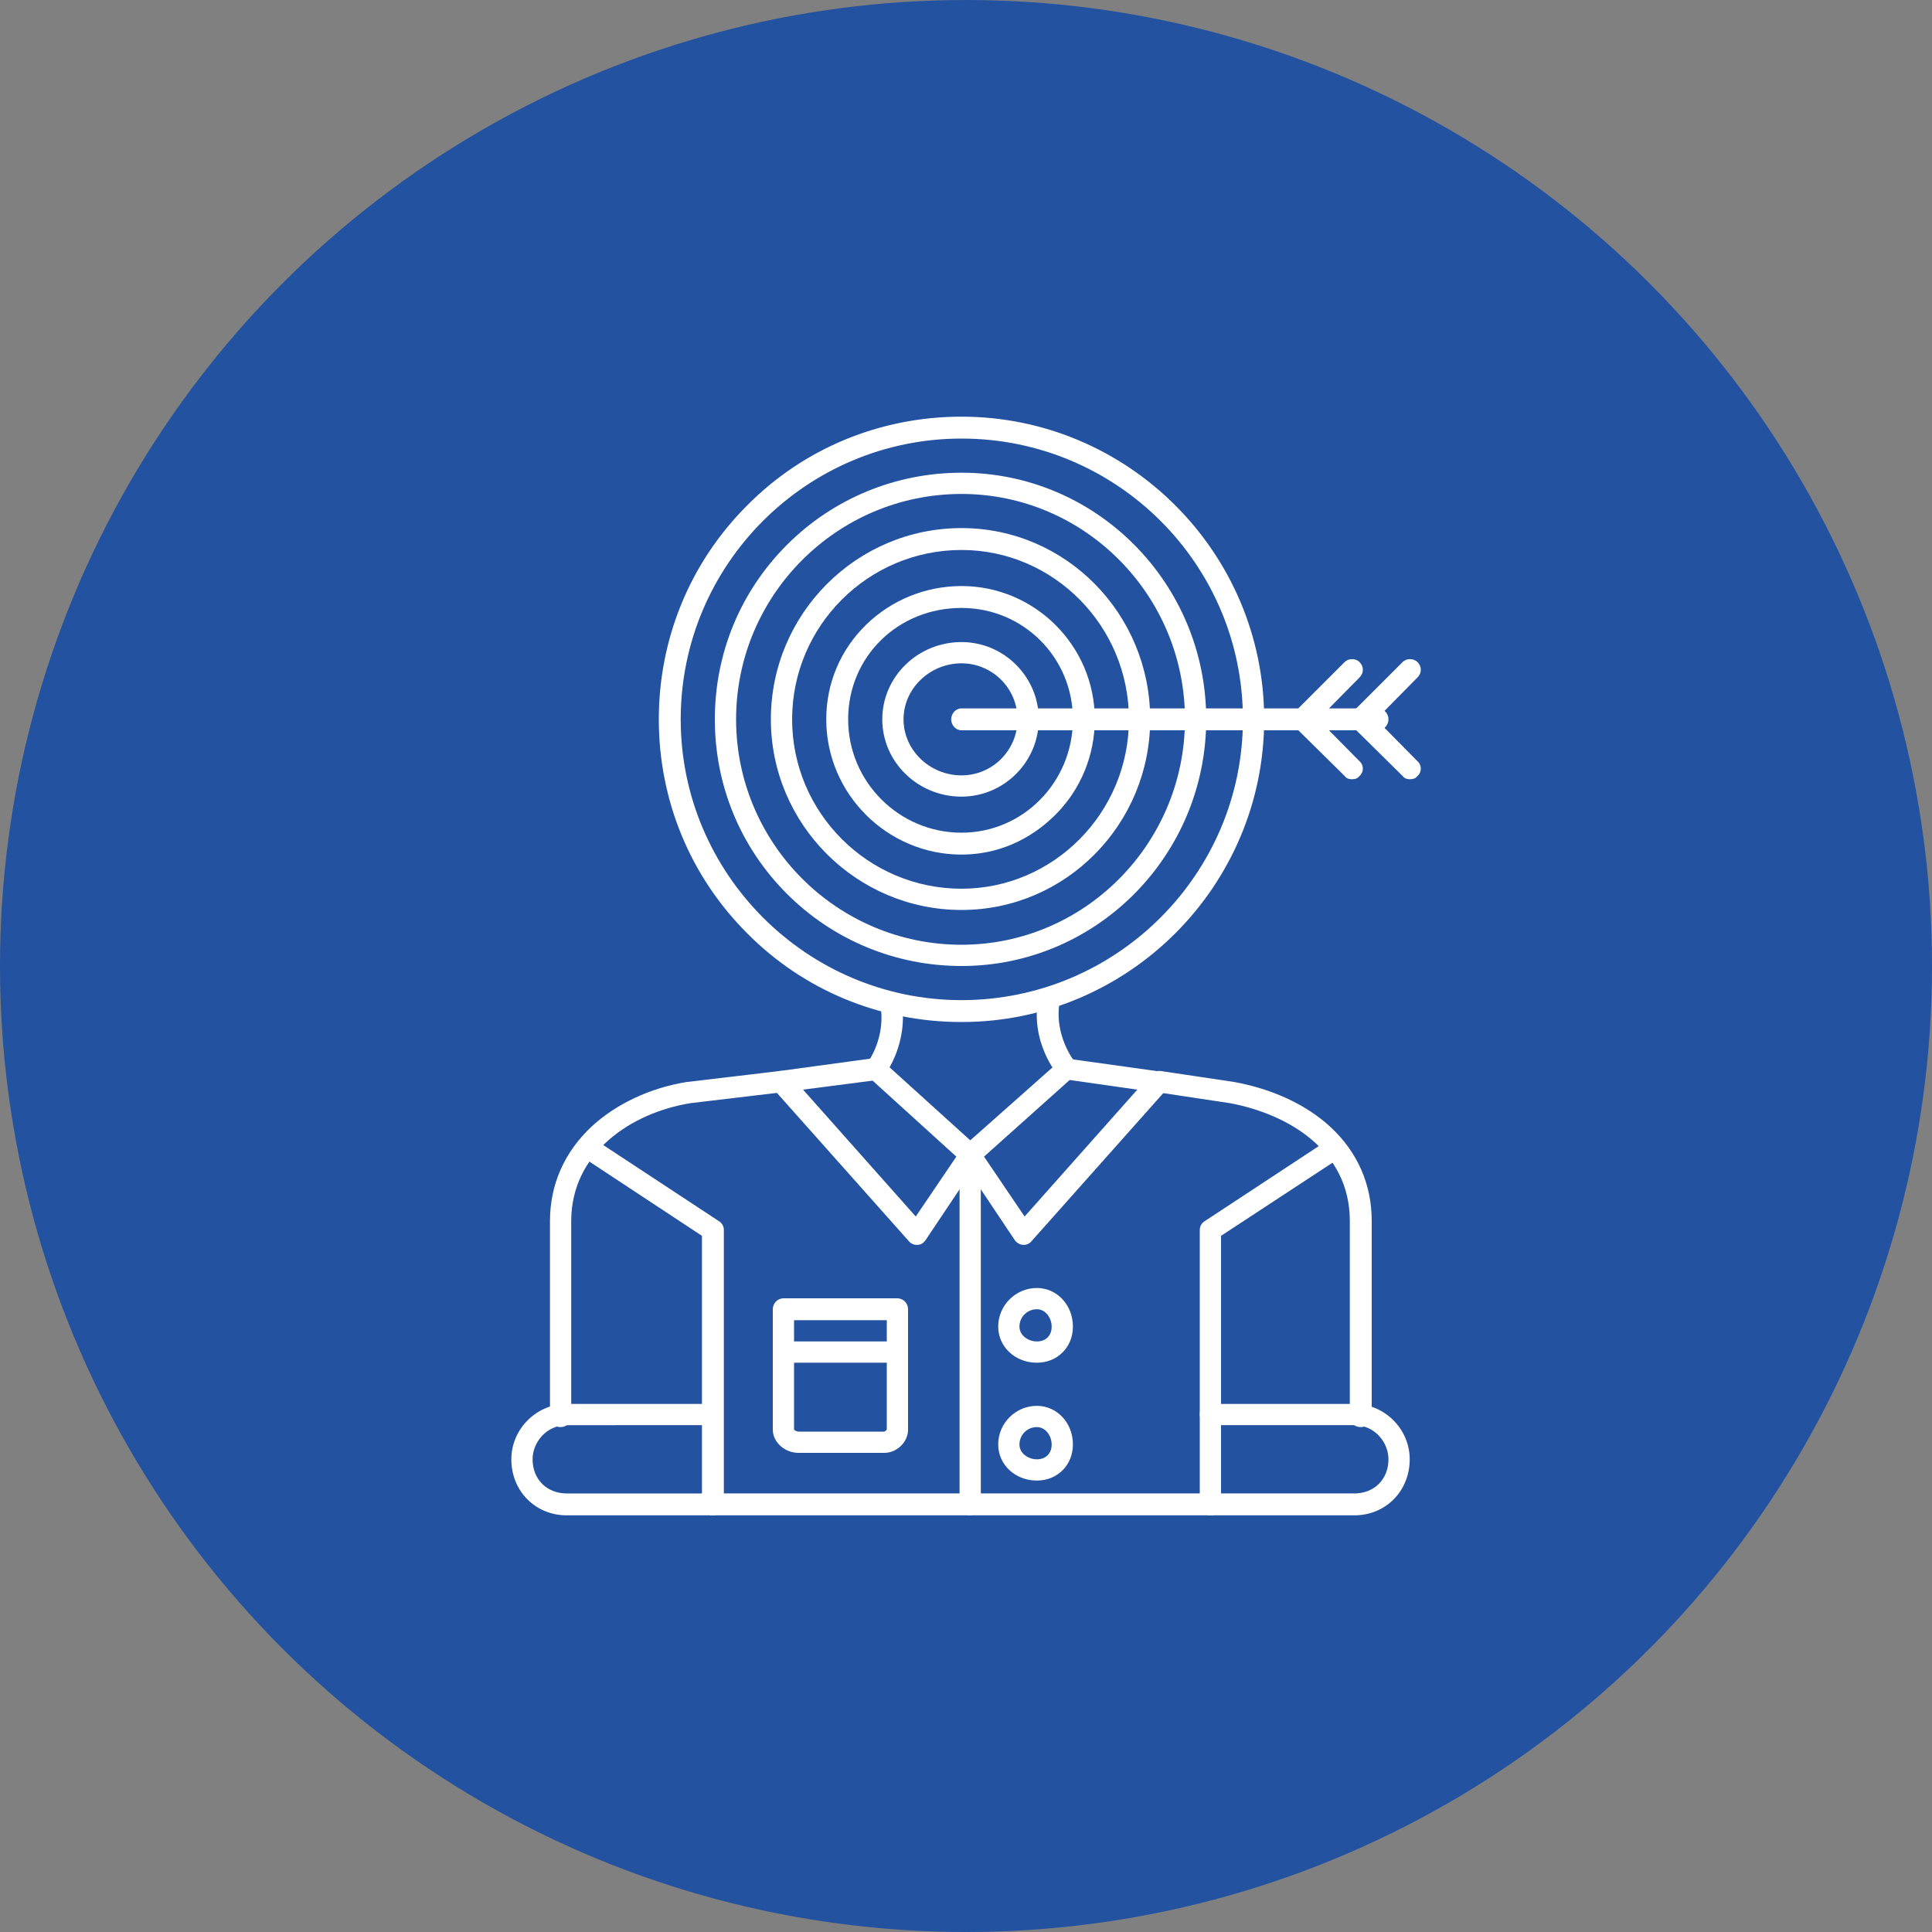 <svg xmlns="http://www.w3.org/2000/svg" version="1.1" xmlns:xlink="http://www.w3.org/1999/xlink" width="512" height="512" x="0" y="0" viewBox="0 0 3000 3000" style="enable-background:new 0 0 512 512" xml:space="preserve" fill-rule="evenodd" class=""><rect x="0" y="0" width="3000" height="3000" fill="#808080" stroke="none"/><g><circle cx="1500" cy="1500" r="1500" fill="#2352a1" opacity="1" data-original="#44d97c" class=""></circle><path fill="#ffffff" d="M2113 2216c-10 0-17-7-17-16v-304c0-110-96-166-186-183l-113-17c-9-1-15-9-14-19 2-9 10-15 19-14l114 17c60 11 112 35 150 70 42 39 64 89 64 146v303c-1 10-8 17-17 17zm-1243 0c-9 0-16-7-16-16v-304c0-56 22-107 65-147 38-35 91-60 148-69h1l143-17c9-1 18 6 19 15s-6 17-15 18l-143 17c-92 15-185 77-185 183v304c0 9-7 16-17 16z" opacity="1" data-original="#ffffff"></path><path fill="#ffffff" d="M1423 1933c-4 0-9-2-12-6l-210-236c-4-5-5-11-3-17s7-10 13-11l147-20c5 0 10 1 13 5l147 133c6 5 7 14 2 21l-83 124c-3 4-7 7-12 7h-2zm-176-241 175 197 63-93-130-118z" opacity="1" data-original="#ffffff"></path><path fill="#ffffff" d="M1590 1933h-1c-5 0-10-3-13-7l-83-124c-5-7-4-16 2-21l150-133c4-4 9-5 14-4l143 20c6 1 11 5 13 10 2 6 1 13-3 17l-210 236c-3 4-8 6-12 6zm-62-137 63 93 175-197-105-15zM1107 2353c-10 0-17-8-17-17v-417l-185-122c-8-5-10-15-5-23s15-10 23-5l193 127c5 3 8 8 8 14v426c-1 9-8 17-17 17zM1880 2353c-10 0-17-8-17-17v-426c0-6 3-11 8-14l193-127c7-5 18-3 23 5 5 7 3 18-5 23l-186 122v417c0 9-7 17-16 17z" opacity="1" data-original="#ffffff"></path><path fill="#ffffff" d="M1107 2353H880c-49 0-86-38-86-87 0-47 39-86 86-86h227c9 0 16 7 16 16 0 10-7 17-16 17H880c-32 0-53 27-53 53 0 31 22 53 53 53h227c9 0 16 8 16 17s-7 17-16 17zM2103 2353h-223c-10 0-17-8-17-17s7-17 17-17h223c31 0 53-22 53-53 0-26-21-53-53-53h-223c-10 0-17-7-17-17 0-9 7-16 17-16h223c47 0 86 39 86 86 0 49-37 87-86 87zM1506 2353c-9 0-16-8-16-17v-543c0-9 7-17 16-17 10 0 17 8 17 17v543c0 9-7 17-17 17zM1610 2116c-34 0-60-25-60-56 0-33 27-60 60-60 31 0 56 26 56 60 0 32-24 56-56 56zm0-83c-15 0-27 12-27 27 0 14 14 23 27 23 14 0 23-9 23-23 0-13-9-27-23-27zM1610 2299c-34 0-60-25-60-56 0-33 27-60 60-60 31 0 56 26 56 60 0 32-24 56-56 56zm0-83c-15 0-27 12-27 27 0 14 14 23 27 23 14 0 23-9 23-23 0-13-9-27-23-27zM1360 1677c-4 0-7-1-10-4-7-5-9-16-3-23 1-1 29-39 20-90-2-9 5-18 14-20 9-1 17 5 19 14 11 66-25 114-27 116-3 4-8 7-13 7zM1656 1677c-4 0-9-2-12-6-2-2-46-54-31-124 2-9 11-15 20-13s15 10 13 19c-11 54 23 96 23 96 6 7 5 18-2 23-3 3-7 5-11 5zM1373 2256h-133c-22 0-40-17-40-36v-187c0-9 7-17 17-17h176c10 0 17 8 17 17v187c0 19-17 36-37 36zm-140-206v170s3 3 7 3h133c1 0 3-2 4-3v-170z" opacity="1" data-original="#ffffff"></path><path fill="#ffffff" d="M1393 2116h-176c-10 0-17-7-17-16 0-10 7-17 17-17h176c10 0 17 7 17 17 0 9-7 16-17 16zM1880 2353h-773c-10 0-17-8-17-17s7-17 17-17h773c9 0 16 8 16 17s-7 17-16 17zM1493 1587c-126 0-245-49-333-138-88-88-137-206-137-332s49-244 137-332c88-89 207-138 333-138 259 0 470 211 470 470s-211 470-470 470zm0-906c-240 0-436 195-436 436 0 240 196 436 436 436 241 0 437-196 437-436 0-241-196-436-437-436z" opacity="1" data-original="#ffffff"></path><path fill="#ffffff" d="M1493 1500c-102 0-199-40-271-112s-112-168-112-271 40-199 112-271 169-112 271-112c210 0 380 172 380 383s-170 383-380 383zm0-733c-193 0-350 157-350 350s157 350 350 350c191 0 347-157 347-350s-156-350-347-350z" opacity="1" data-original="#ffffff"></path><path fill="#ffffff" d="M1493 1413c-163 0-296-133-296-296 0-164 133-297 296-297 162 0 293 133 293 297 0 163-131 296-293 296zm0-559c-145 0-263 118-263 263s118 263 263 263c143 0 260-118 260-263s-117-263-260-263z" opacity="1" data-original="#ffffff"></path><path fill="#ffffff" d="M1493 1327c-115 0-210-94-210-210 0-56 22-108 62-147 39-38 92-60 148-60 114 0 207 93 207 207 0 56-22 109-61 148-40 40-91 62-146 62zm0-383c-99 0-176 76-176 173s79 176 176 176c96 0 173-79 173-176 0-96-77-173-173-173z" opacity="1" data-original="#ffffff"></path><path fill="#ffffff" d="M1493 1237c-68 0-123-54-123-120s55-120 123-120c66 0 120 54 120 120s-54 120-120 120zm0-207c-49 0-90 39-90 87s41 87 90 87c48 0 87-39 87-87s-39-87-87-87z" opacity="1" data-original="#ffffff"></path><path fill="#ffffff" d="M2139 1134h-646c-9 0-16-8-16-17s7-17 16-17h646c10 0 17 8 17 17s-7 17-17 17z" opacity="1" data-original="#ffffff"></path><path fill="#ffffff" d="M2023 1134c-5 0-9-2-12-5-7-7-7-17 0-24l77-77c6-6 17-6 23 0 7 7 7 17 0 24l-76 77c-4 3-8 5-12 5zM2113 1134c-5 0-9-2-12-5-7-7-7-17 0-24l77-77c6-6 17-6 23 0 7 7 7 17 0 24l-76 77c-4 3-8 5-12 5z" opacity="1" data-original="#ffffff"></path><path fill="#ffffff" d="M2099 1210c-4 0-8-1-11-5l-77-76c-7-7-7-17 0-24s17-7 24 0l76 77c7 6 7 17 0 23-3 4-7 5-12 5zM2189 1210c-4 0-8-1-11-5l-77-76c-7-7-7-17 0-24s17-7 24 0l76 77c7 6 7 17 0 23-3 4-7 5-12 5z" opacity="1" data-original="#ffffff"></path></g></svg>